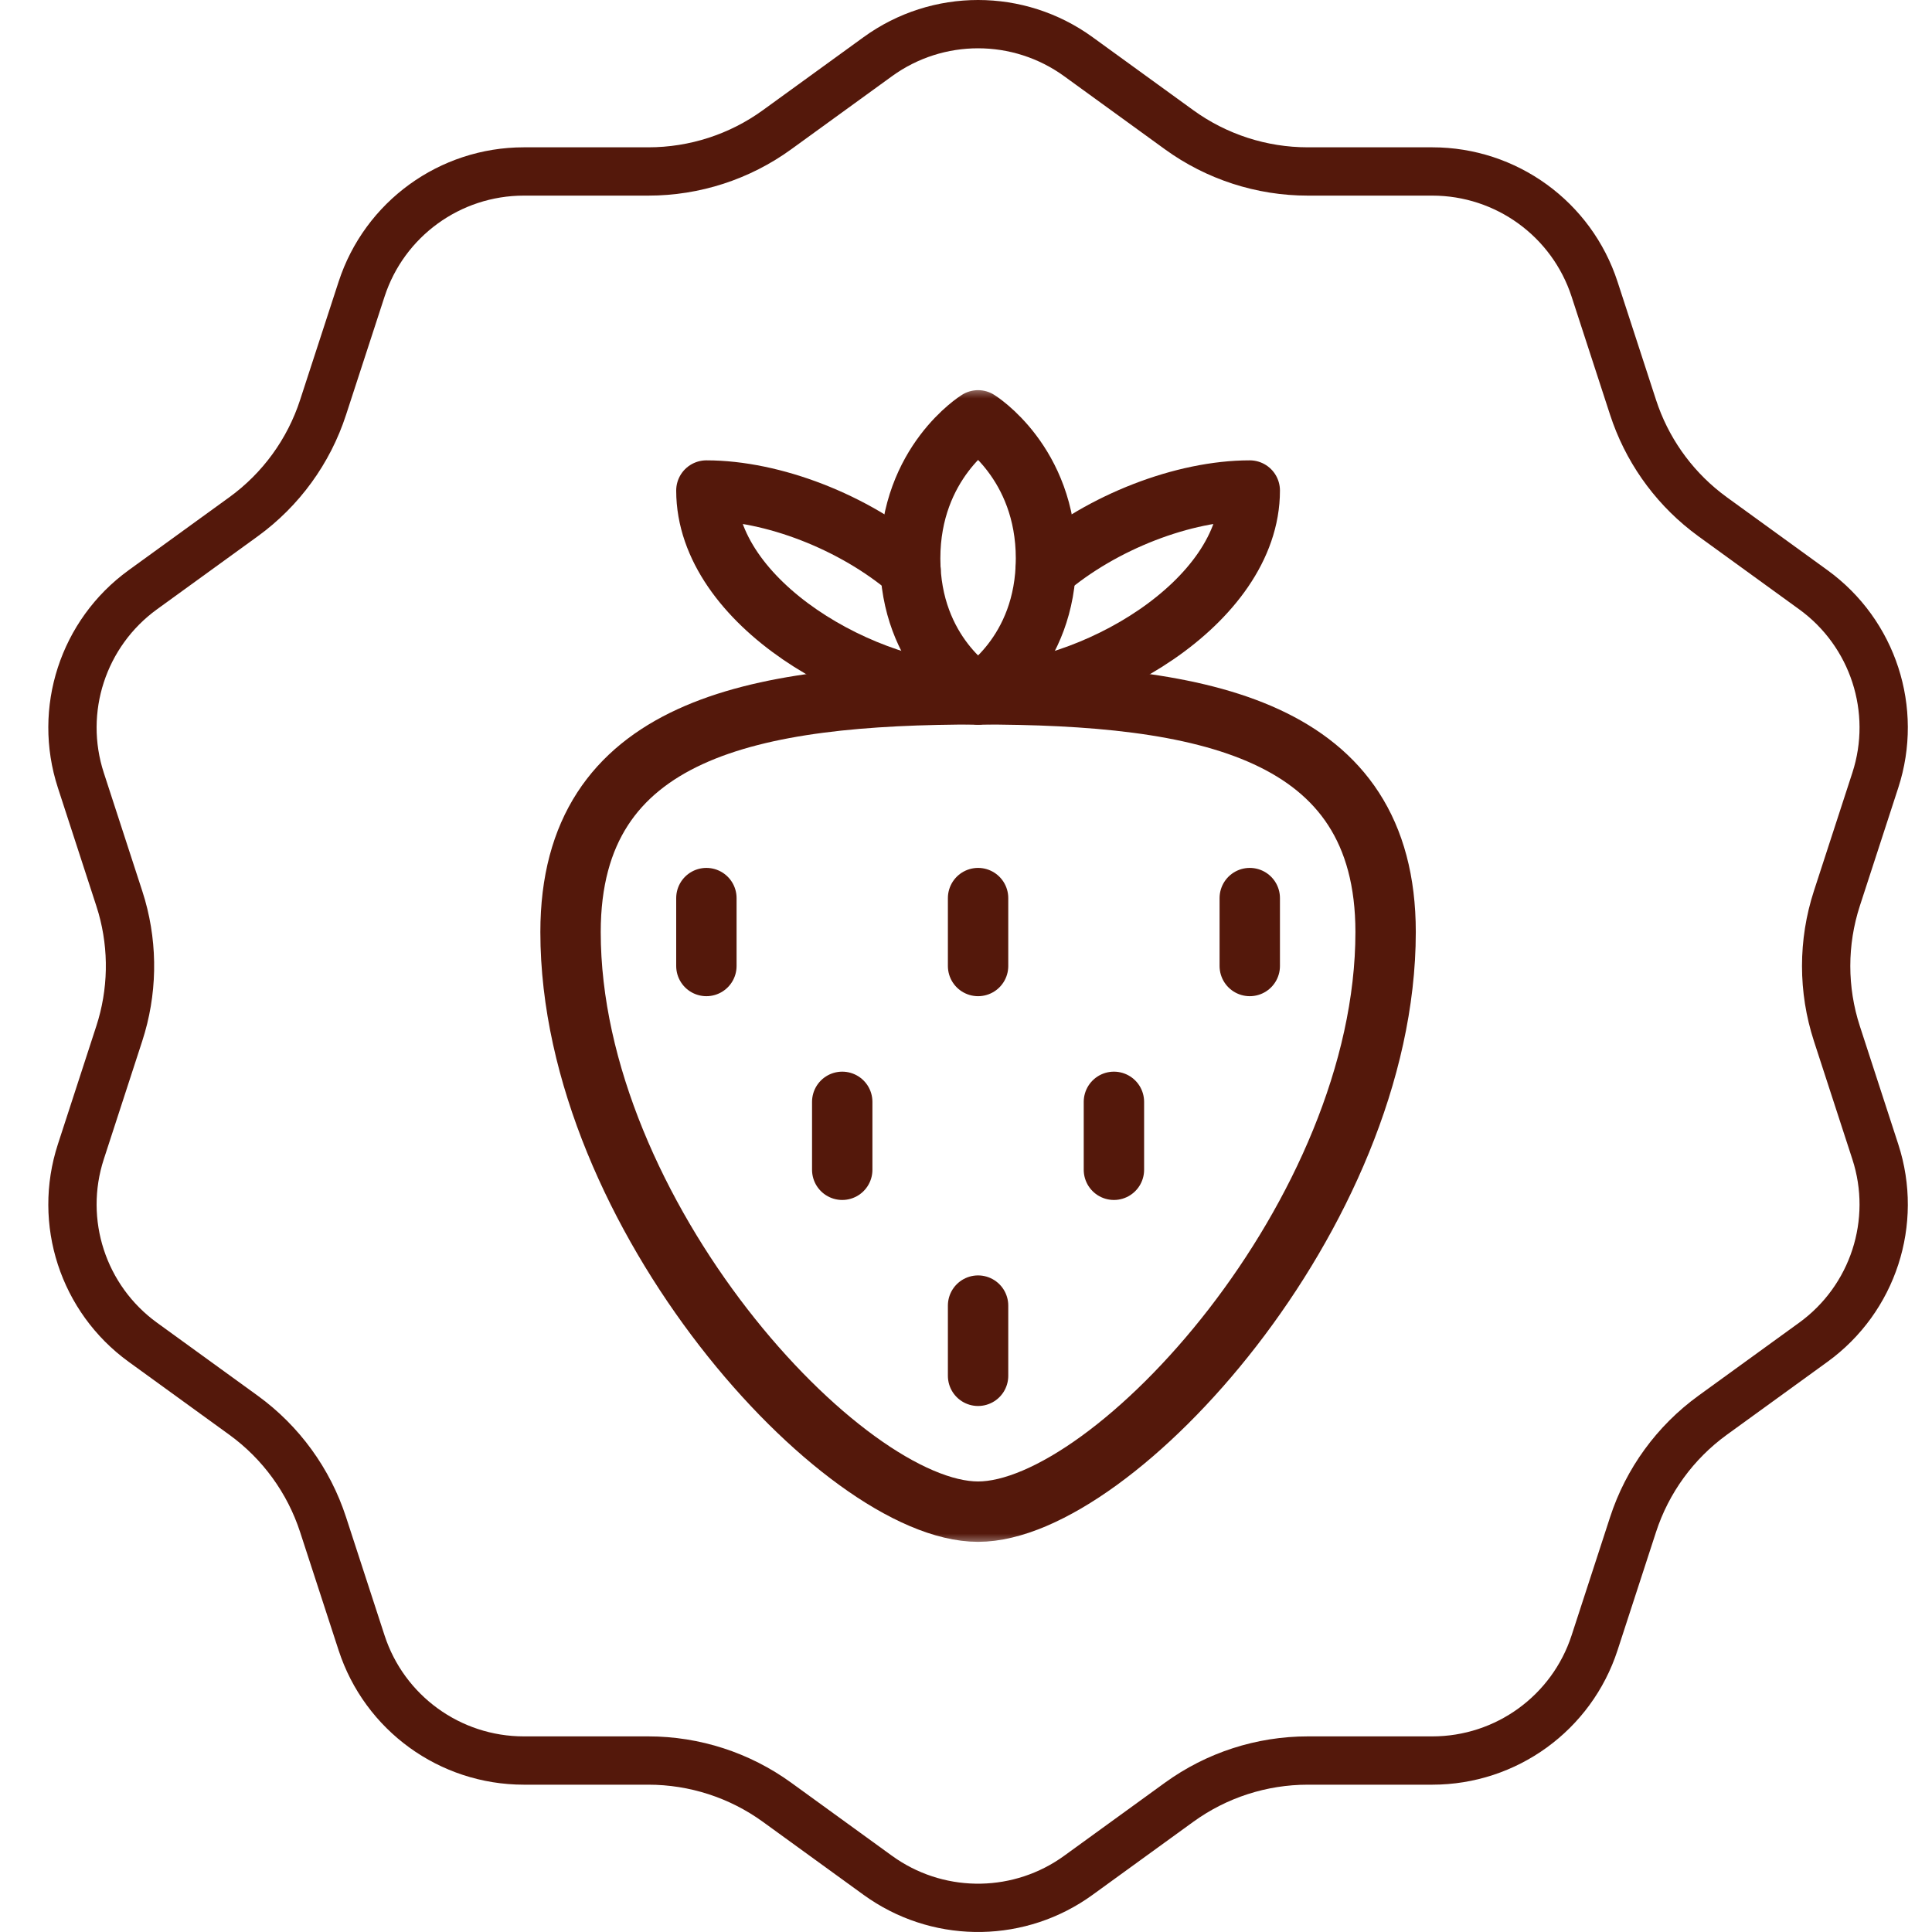 <svg width="80" height="80" viewBox="0 0 80 80" fill="none" xmlns="http://www.w3.org/2000/svg">
<path d="M36.346 2.348C38.823 0.55 42.178 0.551 44.654 2.348L48.824 5.372C50.373 6.495 52.24 7.1 54.153 7.1H59.308C62.37 7.1 65.082 9.069 66.028 11.975L67.622 16.869C68.177 18.574 69.224 20.073 70.63 21.181L70.916 21.398L75.087 24.421C77.564 26.218 78.599 29.402 77.653 32.308L76.061 37.202C75.469 39.02 75.469 40.98 76.061 42.798L77.653 47.692C78.599 50.598 77.564 53.782 75.087 55.579L70.916 58.602C69.368 59.725 68.213 61.31 67.621 63.131L66.028 68.025C65.082 70.931 62.37 72.9 59.308 72.9H54.153C52.238 72.9 50.373 73.505 48.824 74.628L44.654 77.652C42.254 79.393 39.031 79.447 36.581 77.815L36.346 77.652L32.176 74.628C30.627 73.505 28.76 72.9 26.847 72.9H21.692C18.63 72.9 15.918 70.931 14.972 68.025L13.378 63.131C12.786 61.313 11.634 59.727 10.084 58.602L5.913 55.579C3.436 53.782 2.401 50.598 3.347 47.692L4.939 42.798C5.494 41.093 5.529 39.265 5.044 37.545L4.939 37.202L3.347 32.308C2.401 29.402 3.436 26.218 5.913 24.421L10.084 21.398C11.632 20.275 12.786 18.689 13.378 16.868L14.972 11.975C15.918 9.069 18.63 7.1 21.692 7.1H26.847C28.762 7.1 30.628 6.495 32.176 5.372L36.346 2.348Z" stroke="#54180B" stroke-width="2"/>
<mask id="mask0_62_8582" style="mask-type:luminance" maskUnits="userSpaceOnUse" x="16" y="16" width="49" height="48">
<path d="M63.25 62.75V17.25H17.75V62.75H63.25Z" fill="white" stroke="white" stroke-width="2.5"/>
</mask>
<g mask="url(#mask0_62_8582)">
<path d="M40.5 62.594C34.875 62.594 23.625 50.243 23.625 38.594C23.625 30.156 31.18 28.75 40.5 28.75C49.82 28.75 57.375 30.156 57.375 38.594C57.375 50.243 46.125 62.594 40.5 62.594Z" stroke="#54180B" stroke-width="2.5" stroke-miterlimit="10" stroke-linecap="round" stroke-linejoin="round"/>
<path d="M40.5 37.188V40" stroke="#54180B" stroke-width="2.5" stroke-miterlimit="10" stroke-linecap="round" stroke-linejoin="round"/>
<path d="M34.875 45.625V48.438" stroke="#54180B" stroke-width="2.5" stroke-miterlimit="10" stroke-linecap="round" stroke-linejoin="round"/>
<path d="M40.5 54.062V56.969" stroke="#54180B" stroke-width="2.5" stroke-miterlimit="10" stroke-linecap="round" stroke-linejoin="round"/>
<path d="M46.125 45.625V48.438" stroke="#54180B" stroke-width="2.5" stroke-miterlimit="10" stroke-linecap="round" stroke-linejoin="round"/>
<path d="M51.75 37.188V40" stroke="#54180B" stroke-width="2.5" stroke-miterlimit="10" stroke-linecap="round" stroke-linejoin="round"/>
<path d="M29.25 37.188V40" stroke="#54180B" stroke-width="2.5" stroke-miterlimit="10" stroke-linecap="round" stroke-linejoin="round"/>
<path d="M40.5 17.406C40.5 17.406 37.688 19.148 37.688 23.125C37.688 27.102 40.5 28.75 40.5 28.75C40.5 28.75 43.312 27.102 43.312 23.125C43.312 19.148 40.5 17.406 40.5 17.406Z" stroke="#54180B" stroke-width="2.5" stroke-miterlimit="10" stroke-linecap="round" stroke-linejoin="round"/>
<path d="M43.298 23.609C45.64 21.604 49.025 20.312 51.75 20.312C51.75 24.972 45.16 28.75 40.5 28.75" stroke="#54180B" stroke-width="2.5" stroke-miterlimit="10" stroke-linecap="round" stroke-linejoin="round"/>
<path d="M37.702 23.609C35.36 21.604 31.975 20.312 29.25 20.312C29.25 24.972 35.84 28.75 40.5 28.75" stroke="#54180B" stroke-width="2.5" stroke-miterlimit="10" stroke-linecap="round" stroke-linejoin="round"/>
</g>
</svg>

